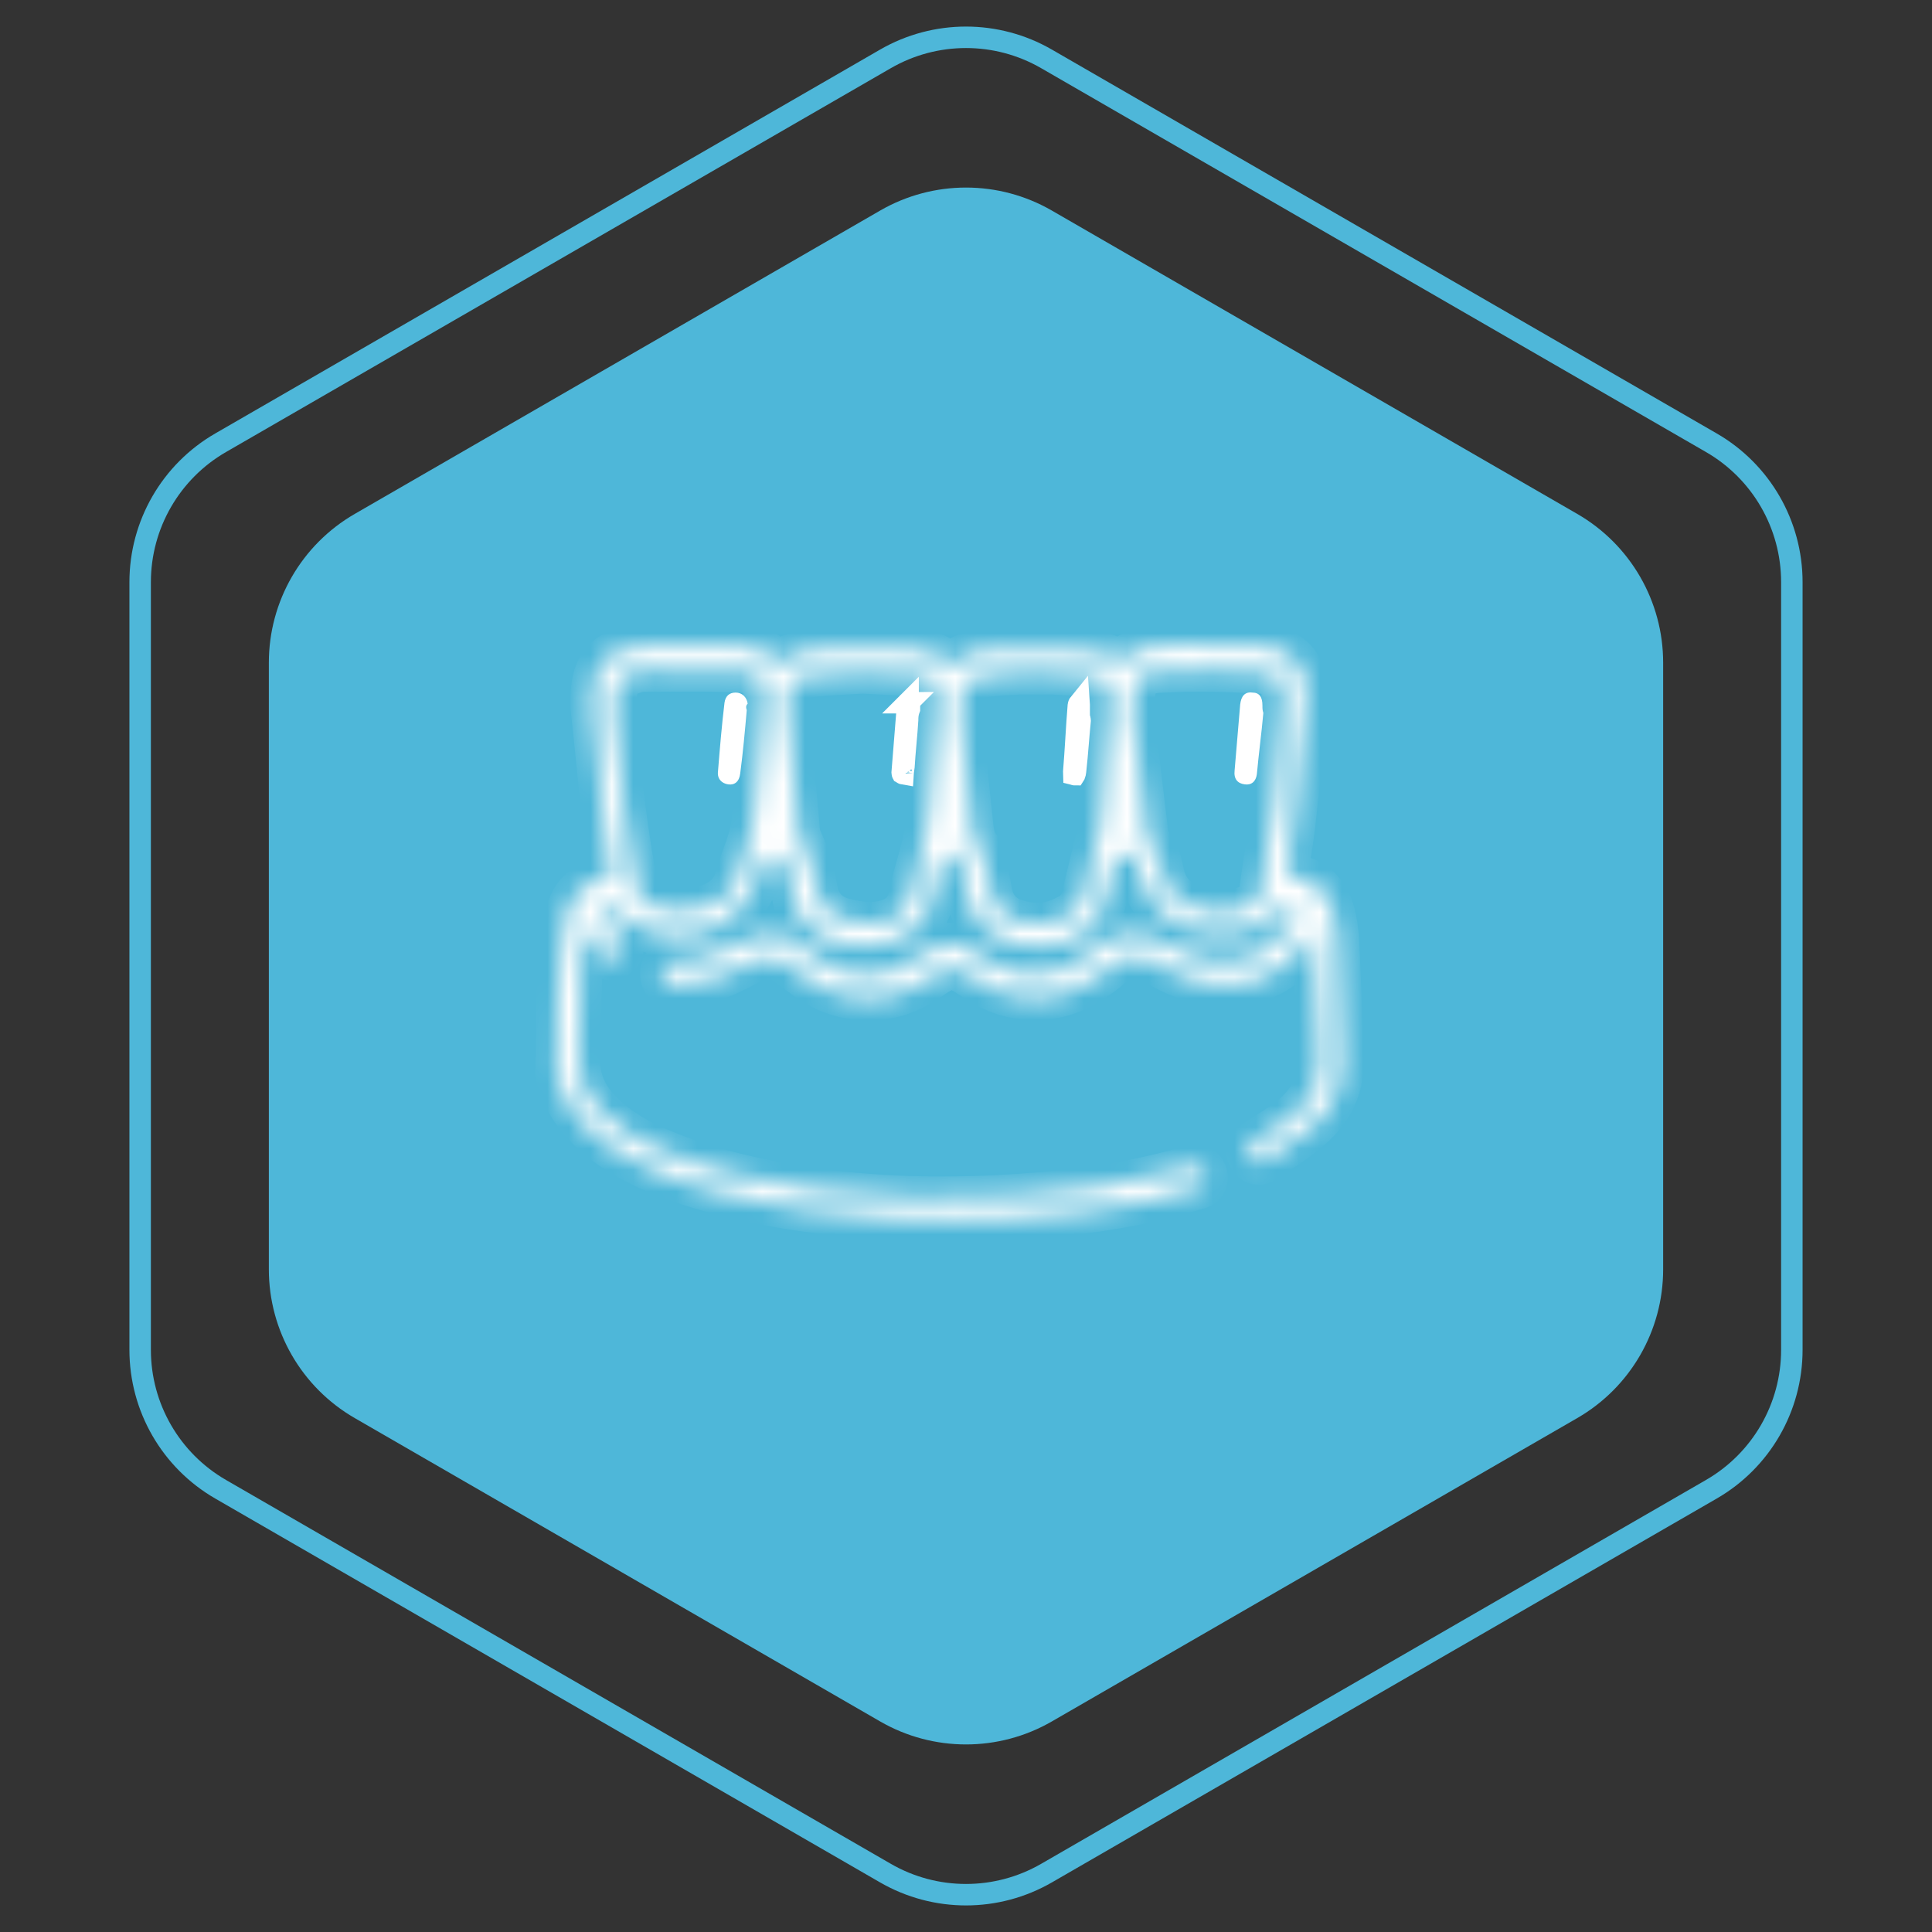<svg width="90" height="90" viewBox="0 0 90 90" fill="none" xmlns="http://www.w3.org/2000/svg">
<rect x="0" y="0" width="90" height="90" fill="#333333" stroke="none"/>
<path d="M41 9.809C43.475 8.38 46.525 8.38 49 9.809L73.476 23.941C75.951 25.37 77.476 28.011 77.476 30.869V59.131C77.476 61.989 75.951 64.63 73.476 66.059L49 80.191C46.525 81.62 43.475 81.62 41 80.191L16.524 66.059C14.049 64.63 12.524 61.989 12.524 59.131V30.869C12.524 28.011 14.049 25.37 16.524 23.941L41 9.809Z" fill="#4EB7D9"/>
<path d="M41.25 2.742C43.571 1.403 46.429 1.403 48.75 2.742L79.721 20.624C82.042 21.963 83.471 24.439 83.471 27.119V62.881C83.471 65.561 82.042 68.037 79.721 69.376L48.75 87.258C46.429 88.597 43.571 88.597 41.25 87.258L10.279 69.376C7.958 68.037 6.529 65.561 6.529 62.881V27.119C6.529 24.439 7.958 21.963 10.279 20.624L41.25 2.742Z" stroke="#4EB7D9"/>
<mask id="path-3-inside-1_201_66" fill="white">
<path d="M25.973 46.606C26.016 45.914 26.059 45.266 26.102 44.575C26.146 44.014 26.189 43.452 26.319 42.933C26.535 41.637 27.183 41.075 28.479 40.859C28.392 40.168 28.263 39.434 28.176 38.699C27.96 36.755 27.787 34.854 27.571 32.91C27.571 32.867 27.571 32.867 27.571 32.823C27.528 31.052 28.133 30.231 29.861 30.101C31.417 29.972 33.015 30.058 34.614 30.101C35.262 30.101 35.824 30.404 36.256 30.879C36.947 30.361 37.725 30.231 38.545 30.188C39.842 30.188 41.181 30.188 42.477 30.231C43.125 30.274 43.73 30.49 44.249 30.965C44.897 30.404 45.674 30.231 46.452 30.231C47.921 30.231 49.39 30.231 50.816 30.317C51.291 30.361 51.723 30.62 52.242 30.793C52.933 30.058 53.97 30.015 55.007 30.015C56.26 30.015 57.556 30.015 58.809 30.101C60.234 30.231 60.926 31.052 60.839 32.521C60.71 34.336 60.537 36.15 60.321 37.965C60.234 38.915 60.062 39.823 59.932 40.773C61.142 40.816 61.833 41.464 62.136 42.588C62.222 42.933 62.265 43.279 62.308 43.625C62.395 45.569 62.481 47.47 62.524 49.414C62.568 50.667 62.006 51.747 61.055 52.568C60.407 53.13 59.673 53.605 58.938 54.08C58.636 54.296 58.334 54.167 58.204 53.907C58.031 53.605 58.161 53.389 58.463 53.173C59.068 52.784 59.716 52.395 60.234 51.963C61.055 51.272 61.531 50.321 61.444 49.198C61.358 47.383 61.315 45.569 61.228 43.797C61.228 43.668 61.185 43.495 61.142 43.322C61.099 43.365 61.099 43.365 61.099 43.409C60.191 45.353 57.988 46.433 55.525 45.655C54.964 45.483 54.402 45.223 53.883 44.921C53.106 44.489 52.414 44.489 51.723 45.05C51.507 45.266 51.248 45.439 50.989 45.612C49.304 46.822 47.187 46.822 45.458 45.655C44.378 44.921 44.292 44.921 43.212 45.655C41.483 46.865 39.323 46.822 37.595 45.612C37.336 45.396 37.033 45.223 36.774 45.007C36.169 44.532 35.564 44.532 34.873 44.878C34.311 45.18 33.75 45.483 33.102 45.655C32.54 45.828 31.978 45.871 31.373 45.914C31.028 45.958 30.812 45.699 30.812 45.353C30.812 45.007 30.985 44.834 31.373 44.834C32.324 44.834 33.188 44.532 34.009 44.1C34.484 43.884 34.959 43.668 35.478 43.538C36.083 43.409 36.645 43.625 37.12 43.927C37.465 44.143 37.811 44.402 38.114 44.662C39.496 45.655 41.138 45.699 42.564 44.705C42.65 44.618 42.736 44.575 42.866 44.489C43.86 43.841 44.681 43.797 45.631 44.489C46.193 44.878 46.711 45.223 47.403 45.31C48.44 45.483 49.433 45.353 50.297 44.705C50.557 44.489 50.859 44.316 51.118 44.1C52.112 43.322 53.149 43.322 54.229 43.927C54.964 44.359 55.741 44.662 56.605 44.791C58.074 44.964 59.543 44.186 60.105 42.847C60.191 42.588 60.234 42.285 60.278 42.026C60.234 41.983 60.191 41.983 60.148 41.94C60.019 42.069 59.846 42.156 59.759 42.285C58.636 43.668 56.044 43.884 54.531 42.847C53.711 42.285 53.279 41.421 53.019 40.514C53.019 40.428 52.976 40.341 52.976 40.255C52.89 39.952 52.717 39.823 52.414 39.823C52.112 39.823 51.939 39.995 51.853 40.298C51.766 40.73 51.68 41.119 51.593 41.551C51.248 43.106 50.34 43.97 48.742 44.1C47.748 44.186 46.798 43.97 45.977 43.322C45.545 42.977 45.242 42.501 45.113 41.94C44.983 41.378 44.897 40.816 44.767 40.255C44.724 39.995 44.594 39.823 44.292 39.823C43.989 39.823 43.817 39.952 43.773 40.255C43.687 40.687 43.6 41.119 43.514 41.594C43.298 42.89 42.477 43.625 41.267 43.97C40.317 44.23 39.41 44.143 38.502 43.754C37.681 43.365 37.163 42.761 36.99 41.896C36.904 41.464 36.817 40.989 36.688 40.557C36.601 40.082 36.428 39.909 36.083 39.866C35.737 39.866 35.564 40.039 35.435 40.514C34.787 43.236 31.762 44.489 29.343 42.933C29.04 42.717 28.781 42.415 28.479 42.199C28.392 42.112 28.263 42.112 28.176 42.069C28.176 42.156 28.09 42.328 28.133 42.372C28.349 42.804 28.565 43.279 28.824 43.711C29.04 44.057 29.04 44.316 28.781 44.532C28.522 44.748 28.22 44.705 27.96 44.359C27.701 44.014 27.485 43.625 27.226 43.193C27.139 43.97 27.053 44.705 27.053 45.439C27.01 46.735 27.01 48.032 26.966 49.328C26.923 50.235 27.269 51.013 27.874 51.661C28.738 52.611 29.861 53.216 31.071 53.691C33.275 54.599 35.651 55.074 37.984 55.42C41.138 55.852 44.335 55.895 47.489 55.679C50.081 55.506 52.674 55.16 55.223 54.426C55.309 54.383 55.439 54.383 55.525 54.34C55.871 54.296 56.087 54.426 56.173 54.685C56.26 54.988 56.13 55.247 55.828 55.333C55.05 55.549 54.315 55.765 53.538 55.938C49.52 56.802 45.502 56.975 41.397 56.759C38.632 56.586 35.91 56.24 33.231 55.506C31.546 55.031 29.948 54.469 28.479 53.475C27.226 52.611 26.275 51.531 25.93 50.019C25.973 48.896 25.973 47.772 25.973 46.606ZM40.187 31.311C39.366 31.354 38.545 31.398 37.768 31.484C36.904 31.614 36.645 31.916 36.688 32.78C36.817 34.768 37.033 36.798 37.206 38.786C37.249 39.045 37.379 39.261 37.465 39.477C37.552 39.693 37.681 39.866 37.725 40.082C37.854 40.557 37.941 40.989 38.027 41.464C38.157 42.156 38.545 42.588 39.194 42.804C39.669 42.933 40.144 43.02 40.619 43.02C41.44 42.977 42.218 42.674 42.391 41.767C42.607 40.557 43.125 39.391 43.212 38.138C43.385 36.323 43.557 34.508 43.687 32.651C43.73 31.873 43.471 31.57 42.693 31.441C41.829 31.398 41.008 31.354 40.187 31.311ZM48.224 31.311V31.354C47.964 31.354 47.705 31.354 47.489 31.354C46.884 31.398 46.279 31.398 45.674 31.527C44.983 31.657 44.767 31.959 44.767 32.651C44.767 33.039 44.767 33.428 44.81 33.774C44.94 35.373 45.113 36.971 45.285 38.57C45.329 38.872 45.372 39.175 45.588 39.434C45.718 39.607 45.804 39.866 45.847 40.082C45.977 40.557 46.063 41.075 46.15 41.551C46.279 42.242 46.668 42.674 47.316 42.89C48.137 43.149 48.915 43.106 49.649 42.717C50.038 42.544 50.34 42.242 50.427 41.853C50.686 40.773 50.945 39.736 51.205 38.656C51.248 38.483 51.248 38.267 51.291 38.094C51.464 36.323 51.637 34.508 51.723 32.737C51.766 31.959 51.507 31.614 50.729 31.484C49.908 31.398 49.088 31.354 48.224 31.311ZM28.651 33.299C28.824 36.02 29.17 38.786 29.689 41.508C29.732 41.68 29.818 41.853 29.948 41.94C30.725 42.458 31.633 42.544 32.54 42.328C33.318 42.156 34.052 41.767 34.268 40.989C34.527 40.039 35.003 39.175 35.089 38.138C35.219 36.28 35.478 34.422 35.608 32.564C35.694 31.7 35.392 31.311 34.527 31.268C33.015 31.182 31.503 31.225 29.991 31.225C29.775 31.225 29.516 31.311 29.3 31.398C28.954 31.527 28.738 31.786 28.695 32.175C28.652 32.521 28.651 32.867 28.651 33.299ZM52.803 32.91C52.76 32.91 52.76 32.91 52.717 32.91C52.976 34.94 53.192 36.971 53.451 39.002C53.451 39.045 53.451 39.131 53.495 39.175C53.97 39.607 54.056 40.211 54.186 40.773C54.315 41.292 54.618 41.724 55.05 41.983C56.087 42.588 57.124 42.631 58.247 42.199C58.55 42.069 58.679 41.853 58.722 41.551C58.895 40.168 59.154 38.829 59.327 37.446C59.5 35.848 59.673 34.249 59.759 32.607C59.803 31.743 59.543 31.354 58.679 31.311C57.167 31.225 55.655 31.182 54.143 31.268C53.019 31.311 52.803 31.657 52.803 32.78C52.803 32.823 52.803 32.867 52.803 32.91Z"/>
</mask>
<path d="M25.973 46.606C26.016 45.914 26.059 45.266 26.102 44.575C26.146 44.014 26.189 43.452 26.319 42.933C26.535 41.637 27.183 41.075 28.479 40.859C28.392 40.168 28.263 39.434 28.176 38.699C27.96 36.755 27.787 34.854 27.571 32.91C27.571 32.867 27.571 32.867 27.571 32.823C27.528 31.052 28.133 30.231 29.861 30.101C31.417 29.972 33.015 30.058 34.614 30.101C35.262 30.101 35.824 30.404 36.256 30.879C36.947 30.361 37.725 30.231 38.545 30.188C39.842 30.188 41.181 30.188 42.477 30.231C43.125 30.274 43.73 30.49 44.249 30.965C44.897 30.404 45.674 30.231 46.452 30.231C47.921 30.231 49.39 30.231 50.816 30.317C51.291 30.361 51.723 30.62 52.242 30.793C52.933 30.058 53.97 30.015 55.007 30.015C56.26 30.015 57.556 30.015 58.809 30.101C60.234 30.231 60.926 31.052 60.839 32.521C60.71 34.336 60.537 36.15 60.321 37.965C60.234 38.915 60.062 39.823 59.932 40.773C61.142 40.816 61.833 41.464 62.136 42.588C62.222 42.933 62.265 43.279 62.308 43.625C62.395 45.569 62.481 47.47 62.524 49.414C62.568 50.667 62.006 51.747 61.055 52.568C60.407 53.13 59.673 53.605 58.938 54.08C58.636 54.296 58.334 54.167 58.204 53.907C58.031 53.605 58.161 53.389 58.463 53.173C59.068 52.784 59.716 52.395 60.234 51.963C61.055 51.272 61.531 50.321 61.444 49.198C61.358 47.383 61.315 45.569 61.228 43.797C61.228 43.668 61.185 43.495 61.142 43.322C61.099 43.365 61.099 43.365 61.099 43.409C60.191 45.353 57.988 46.433 55.525 45.655C54.964 45.483 54.402 45.223 53.883 44.921C53.106 44.489 52.414 44.489 51.723 45.05C51.507 45.266 51.248 45.439 50.989 45.612C49.304 46.822 47.187 46.822 45.458 45.655C44.378 44.921 44.292 44.921 43.212 45.655C41.483 46.865 39.323 46.822 37.595 45.612C37.336 45.396 37.033 45.223 36.774 45.007C36.169 44.532 35.564 44.532 34.873 44.878C34.311 45.18 33.75 45.483 33.102 45.655C32.54 45.828 31.978 45.871 31.373 45.914C31.028 45.958 30.812 45.699 30.812 45.353C30.812 45.007 30.985 44.834 31.373 44.834C32.324 44.834 33.188 44.532 34.009 44.1C34.484 43.884 34.959 43.668 35.478 43.538C36.083 43.409 36.645 43.625 37.12 43.927C37.465 44.143 37.811 44.402 38.114 44.662C39.496 45.655 41.138 45.699 42.564 44.705C42.65 44.618 42.736 44.575 42.866 44.489C43.86 43.841 44.681 43.797 45.631 44.489C46.193 44.878 46.711 45.223 47.403 45.31C48.44 45.483 49.433 45.353 50.297 44.705C50.557 44.489 50.859 44.316 51.118 44.1C52.112 43.322 53.149 43.322 54.229 43.927C54.964 44.359 55.741 44.662 56.605 44.791C58.074 44.964 59.543 44.186 60.105 42.847C60.191 42.588 60.234 42.285 60.278 42.026C60.234 41.983 60.191 41.983 60.148 41.94C60.019 42.069 59.846 42.156 59.759 42.285C58.636 43.668 56.044 43.884 54.531 42.847C53.711 42.285 53.279 41.421 53.019 40.514C53.019 40.428 52.976 40.341 52.976 40.255C52.89 39.952 52.717 39.823 52.414 39.823C52.112 39.823 51.939 39.995 51.853 40.298C51.766 40.73 51.68 41.119 51.593 41.551C51.248 43.106 50.34 43.97 48.742 44.1C47.748 44.186 46.798 43.97 45.977 43.322C45.545 42.977 45.242 42.501 45.113 41.94C44.983 41.378 44.897 40.816 44.767 40.255C44.724 39.995 44.594 39.823 44.292 39.823C43.989 39.823 43.817 39.952 43.773 40.255C43.687 40.687 43.6 41.119 43.514 41.594C43.298 42.89 42.477 43.625 41.267 43.97C40.317 44.23 39.41 44.143 38.502 43.754C37.681 43.365 37.163 42.761 36.99 41.896C36.904 41.464 36.817 40.989 36.688 40.557C36.601 40.082 36.428 39.909 36.083 39.866C35.737 39.866 35.564 40.039 35.435 40.514C34.787 43.236 31.762 44.489 29.343 42.933C29.04 42.717 28.781 42.415 28.479 42.199C28.392 42.112 28.263 42.112 28.176 42.069C28.176 42.156 28.09 42.328 28.133 42.372C28.349 42.804 28.565 43.279 28.824 43.711C29.04 44.057 29.04 44.316 28.781 44.532C28.522 44.748 28.22 44.705 27.96 44.359C27.701 44.014 27.485 43.625 27.226 43.193C27.139 43.97 27.053 44.705 27.053 45.439C27.01 46.735 27.01 48.032 26.966 49.328C26.923 50.235 27.269 51.013 27.874 51.661C28.738 52.611 29.861 53.216 31.071 53.691C33.275 54.599 35.651 55.074 37.984 55.42C41.138 55.852 44.335 55.895 47.489 55.679C50.081 55.506 52.674 55.16 55.223 54.426C55.309 54.383 55.439 54.383 55.525 54.34C55.871 54.296 56.087 54.426 56.173 54.685C56.26 54.988 56.13 55.247 55.828 55.333C55.05 55.549 54.315 55.765 53.538 55.938C49.52 56.802 45.502 56.975 41.397 56.759C38.632 56.586 35.91 56.24 33.231 55.506C31.546 55.031 29.948 54.469 28.479 53.475C27.226 52.611 26.275 51.531 25.93 50.019C25.973 48.896 25.973 47.772 25.973 46.606ZM40.187 31.311C39.366 31.354 38.545 31.398 37.768 31.484C36.904 31.614 36.645 31.916 36.688 32.78C36.817 34.768 37.033 36.798 37.206 38.786C37.249 39.045 37.379 39.261 37.465 39.477C37.552 39.693 37.681 39.866 37.725 40.082C37.854 40.557 37.941 40.989 38.027 41.464C38.157 42.156 38.545 42.588 39.194 42.804C39.669 42.933 40.144 43.02 40.619 43.02C41.44 42.977 42.218 42.674 42.391 41.767C42.607 40.557 43.125 39.391 43.212 38.138C43.385 36.323 43.557 34.508 43.687 32.651C43.73 31.873 43.471 31.57 42.693 31.441C41.829 31.398 41.008 31.354 40.187 31.311ZM48.224 31.311V31.354C47.964 31.354 47.705 31.354 47.489 31.354C46.884 31.398 46.279 31.398 45.674 31.527C44.983 31.657 44.767 31.959 44.767 32.651C44.767 33.039 44.767 33.428 44.81 33.774C44.94 35.373 45.113 36.971 45.285 38.57C45.329 38.872 45.372 39.175 45.588 39.434C45.718 39.607 45.804 39.866 45.847 40.082C45.977 40.557 46.063 41.075 46.15 41.551C46.279 42.242 46.668 42.674 47.316 42.89C48.137 43.149 48.915 43.106 49.649 42.717C50.038 42.544 50.34 42.242 50.427 41.853C50.686 40.773 50.945 39.736 51.205 38.656C51.248 38.483 51.248 38.267 51.291 38.094C51.464 36.323 51.637 34.508 51.723 32.737C51.766 31.959 51.507 31.614 50.729 31.484C49.908 31.398 49.088 31.354 48.224 31.311ZM28.651 33.299C28.824 36.02 29.17 38.786 29.689 41.508C29.732 41.68 29.818 41.853 29.948 41.94C30.725 42.458 31.633 42.544 32.54 42.328C33.318 42.156 34.052 41.767 34.268 40.989C34.527 40.039 35.003 39.175 35.089 38.138C35.219 36.28 35.478 34.422 35.608 32.564C35.694 31.7 35.392 31.311 34.527 31.268C33.015 31.182 31.503 31.225 29.991 31.225C29.775 31.225 29.516 31.311 29.3 31.398C28.954 31.527 28.738 31.786 28.695 32.175C28.652 32.521 28.651 32.867 28.651 33.299ZM52.803 32.91C52.76 32.91 52.76 32.91 52.717 32.91C52.976 34.94 53.192 36.971 53.451 39.002C53.451 39.045 53.451 39.131 53.495 39.175C53.97 39.607 54.056 40.211 54.186 40.773C54.315 41.292 54.618 41.724 55.05 41.983C56.087 42.588 57.124 42.631 58.247 42.199C58.55 42.069 58.679 41.853 58.722 41.551C58.895 40.168 59.154 38.829 59.327 37.446C59.5 35.848 59.673 34.249 59.759 32.607C59.803 31.743 59.543 31.354 58.679 31.311C57.167 31.225 55.655 31.182 54.143 31.268C53.019 31.311 52.803 31.657 52.803 32.78C52.803 32.823 52.803 32.867 52.803 32.91Z" fill="white" stroke="white" stroke-width="2" mask="url(#path-3-inside-1_201_66)"/>
<path d="M42.108 35.732L42.107 35.747V35.761C42.107 35.77 42.106 35.78 42.095 35.836C42.094 35.838 42.094 35.841 42.093 35.843C42.085 35.886 42.071 35.957 42.066 36.043C42.048 36.04 42.038 36.036 42.035 36.034C42.032 36.028 42.028 36.016 42.027 35.992L42.155 34.397L42.283 32.795C42.289 32.757 42.298 32.74 42.302 32.734C42.306 32.731 42.316 32.726 42.338 32.721C42.35 32.722 42.357 32.725 42.361 32.727C42.362 32.729 42.364 32.733 42.366 32.74V32.74V32.741V32.742V32.742V32.743V32.744V32.745V32.746V32.747V32.747V32.748V32.749V32.75V32.751V32.752V32.752V32.753V32.754V32.755V32.756V32.757V32.757V32.758V32.759V32.76V32.761V32.761V32.762V32.763V32.764V32.765V32.766V32.766V32.767V32.768V32.769V32.77V32.771V32.771V32.772V32.773V32.774V32.775V32.776V32.776V32.777V32.778V32.779V32.78V32.781V32.782V32.782V32.783V32.784V32.785V32.786V32.787V32.787V32.788V32.789V32.79V32.791V32.792V32.792V32.793V32.794V32.795V32.796V32.797V32.798V32.798V32.799V32.8V32.801V32.802V32.803V32.804V32.804V32.805V32.806V32.807V32.808V32.809V32.81V32.81V32.811V32.812V32.813V32.814V32.815V32.816V32.817V32.817V32.818V32.819V32.82V32.821V32.822V32.823V32.824V32.824V32.825V32.826V32.827V32.828V32.829V32.83V32.831V32.831V32.832V32.833V32.834V32.835V32.836V32.837V32.837V32.838V32.839V32.84V32.841V32.842V32.843V32.843V32.844V32.845V32.846V32.847V32.848V32.849V32.85V32.851V32.851V32.852V32.853V32.854V32.855V32.856V32.857V32.858V32.858V32.859V32.86V32.861V32.862V32.863V32.864V32.865V32.865V32.866V32.867V32.868V32.869V32.87V32.871V32.872V32.873V32.873V32.874V32.875V32.876V32.877V32.878V32.879V32.88V32.88V32.881V32.882V32.883V32.884V32.885V32.886V32.887V32.888V32.889V32.889V32.89V32.891V32.892V32.893V32.894V32.895V32.896V32.896V32.897V32.898V32.899V32.9V32.901V32.902V32.903V32.904V32.904V32.905V32.906V32.907V32.908V32.909V32.91V32.911V32.911V32.912V32.913V32.914V32.915V32.916V32.917V32.918V32.919V32.919V32.92V32.921V32.922V32.923V32.924V32.925V32.926V32.927V32.927V32.928V32.929V32.93V32.931V32.932V32.933V32.934V32.934V32.935V32.936V32.937V32.938V32.939V32.94V32.941V32.942V32.943V32.943V32.944V32.945V32.946V32.947V32.948V32.949V32.95V32.95V32.951V32.952V32.953V32.954V32.955V32.956V32.957V32.958V32.958V32.959V32.96V32.961V32.962V32.963V32.964V32.965V32.965V32.966V32.967V32.968V32.969V32.97V32.971V32.971V32.972V32.973V32.974V32.975V32.976V32.977V32.978V32.978V32.979V32.98V32.981V32.982V32.983V32.984V32.985V32.986V32.986V32.987V32.988V32.989V32.99V32.991V32.992V32.992V32.993V32.994V32.995V32.996V32.997V32.998V32.999V32.999V33V33.001V33.002V33.003V33.004V33.005V33.005V33.006V33.007V33.008V33.009V33.01V33.011V33.011V33.012V33.013V33.014V33.015V33.016V33.017V33.017V33.018V33.019V33.02V33.021V33.021C42.282 33.24 42.28 33.42 42.28 33.543C42.259 33.897 42.227 34.252 42.195 34.616L42.195 34.619C42.163 34.984 42.13 35.357 42.108 35.732ZM42.037 36.038C42.037 36.038 42.036 36.037 42.036 36.036L42.037 36.038ZM42.303 32.732C42.303 32.732 42.303 32.733 42.302 32.733C42.303 32.732 42.303 32.732 42.303 32.732ZM42.301 32.735C42.3 32.736 42.3 32.736 42.299 32.736C42.299 32.736 42.3 32.735 42.301 32.735ZM42.365 32.728C42.365 32.728 42.364 32.728 42.364 32.728L42.365 32.728Z" fill="white" stroke="white"/>
<path d="M50.103 35.922L50.103 35.922L50.102 35.928C50.095 36 50.082 36.048 50.071 36.077C50.069 36.08 50.068 36.084 50.066 36.087C50.063 36.087 50.06 36.087 50.057 36.086C50.038 36.084 50.025 36.081 50.014 36.078C50.013 36.061 50.012 36.032 50.017 35.989L50.017 35.989L50.018 35.976C50.062 35.452 50.094 34.929 50.127 34.412L50.127 34.41C50.159 33.895 50.191 33.385 50.233 32.877C50.242 32.811 50.261 32.781 50.27 32.77C50.271 32.784 50.273 32.802 50.273 32.823V32.824V32.825V32.826V32.827V32.828V32.829V32.83V32.831V32.832V32.833V32.834V32.835V32.836V32.837V32.838V32.839V32.84V32.841V32.842V32.843V32.844V32.845V32.846V32.847V32.848V32.849V32.85V32.851V32.852V32.853V32.854V32.855V32.856V32.857V32.858V32.859V32.86V32.861V32.862V32.863V32.864V32.865V32.866V32.867V32.868V32.869V32.87V32.871V32.872V32.873V32.874V32.875V32.876V32.877V32.878V32.879V32.88V32.88V32.882V32.882V32.883V32.884V32.885V32.886V32.887V32.888V32.889V32.89V32.891V32.892V32.893V32.894V32.895V32.896V32.897V32.898V32.899V32.9V32.901V32.901V32.902V32.903V32.904V32.905V32.906V32.907V32.908V32.909V32.91V32.911V32.912V32.913V32.914V32.915V32.916V32.916V32.917V32.918V32.919V32.92V32.921V32.922V32.923V32.924V32.925V32.926V32.927V32.928V32.929V32.93V32.931V32.931V32.932V32.933V32.934V32.935V32.936V32.937V32.938V32.939V32.94V32.941V32.942V32.943V32.943V32.944V32.945V32.946V32.947V32.948V32.949V32.95V32.951V32.952V32.953V32.953V32.954V32.955V32.956V32.957V32.958V32.959V32.96V32.961V32.962V32.963V32.964V32.964V32.965V32.966V32.967V32.968V32.969V32.97V32.971V32.972V32.973V32.974V32.974V32.975V32.976V32.977V32.978V32.979V32.98V32.981V32.982V32.983V32.983V32.984V32.985V32.986V32.987V32.988V32.989V32.99V32.991V32.992V32.992V32.993V32.994V32.995V32.996V32.997V32.998V32.999V33V33.001V33.001V33.002V33.003V33.004V33.005V33.006V33.007V33.008V33.008V33.009V33.01V33.011V33.012V33.013V33.014V33.015V33.016V33.017V33.017V33.018V33.019V33.02V33.021V33.022V33.023V33.024V33.025V33.026V33.026V33.027V33.028V33.029V33.03V33.031V33.032V33.033V33.033V33.034V33.035V33.036V33.037V33.038V33.039V33.04V33.041V33.041V33.042V33.043V33.044V33.045V33.046V33.047V33.048V33.048V33.049V33.05V33.051V33.052V33.053V33.054V33.055V33.056V33.056V33.057V33.058V33.059V33.06V33.061V33.062V33.063V33.064V33.065V33.065V33.066V33.067V33.068V33.069V33.07V33.071V33.072V33.072V33.073V33.074V33.075V33.076V33.077V33.078V33.079V33.08V33.081V33.081V33.082V33.083V33.084V33.085V33.086V33.087V33.088V33.088V33.089V33.09V33.091V33.092V33.093V33.094V33.095V33.096V33.096V33.097V33.098V33.099V33.1V33.101V33.102V33.103V33.104V33.104V33.105V33.106V33.107V33.108V33.109V33.11V33.111V33.112V33.112V33.113V33.114V33.115V33.116V33.117V33.118V33.119V33.12V33.12V33.121V33.122V33.123V33.124V33.125V33.126V33.127V33.128V33.129V33.13V33.13V33.131V33.132V33.133V33.134V33.135V33.136V33.137V33.138V33.139V33.139V33.14V33.141V33.142V33.143V33.144V33.145V33.146V33.147V33.148V33.148V33.149V33.15V33.151V33.152V33.153V33.154V33.155V33.156V33.157V33.157V33.158V33.159V33.16V33.161V33.162V33.163V33.164V33.165V33.166V33.167V33.167V33.168V33.169V33.17V33.171V33.172V33.173V33.174V33.175V33.176V33.177V33.178V33.178V33.179V33.18V33.181V33.182V33.183V33.184V33.185V33.186V33.187V33.188V33.189V33.19V33.191V33.191V33.192V33.193V33.194V33.195V33.196V33.197V33.198V33.199V33.2V33.201V33.202V33.203V33.203V33.204V33.205V33.206V33.207V33.208V33.209V33.21V33.211V33.212V33.213V33.214V33.215V33.216V33.217V33.218V33.218V33.219V33.22V33.221V33.222V33.223V33.224V33.225V33.226V33.227V33.228V33.229V33.23V33.231V33.232V33.233V33.234V33.235V33.236V33.237V33.237V33.239V33.239V33.24V33.241V33.242V33.243V33.244V33.245V33.246V33.247V33.248V33.249V33.25V33.251V33.252V33.253V33.254V33.255V33.256V33.257V33.258V33.259V33.26V33.261V33.262V33.263V33.264V33.265V33.266V33.267V33.268V33.269V33.27V33.271V33.272V33.273V33.274V33.275V33.276V33.276V33.278V33.279V33.279V33.281V33.282V33.282V33.283V33.285V33.285V33.286V33.288V33.288V33.289V33.291V33.291V33.292V33.294V33.294V33.295V33.297V33.298V33.299V33.38L50.298 33.457C50.305 33.476 50.31 33.502 50.313 33.532C50.315 33.549 50.315 33.565 50.316 33.578C50.276 33.98 50.246 34.336 50.218 34.677C50.184 35.095 50.151 35.491 50.103 35.922ZM50.019 36.101C50.019 36.101 50.019 36.1 50.019 36.099L50.019 36.101Z" fill="white" stroke="white"/>
<path d="M34.787 33.083C34.7 34.076 34.614 35.027 34.484 36.02C34.441 36.409 34.225 36.582 33.922 36.539C33.62 36.496 33.404 36.28 33.447 35.934C33.534 34.854 33.62 33.817 33.75 32.737C33.793 32.434 33.966 32.262 34.268 32.262C34.571 32.262 34.787 32.478 34.83 32.78C34.743 32.867 34.743 32.953 34.787 33.083C34.743 33.083 34.743 33.083 34.787 33.083Z" fill="white"/>
<path d="M58.852 33.212C58.766 34.163 58.636 35.113 58.55 36.064C58.506 36.409 58.29 36.582 57.988 36.539C57.642 36.496 57.469 36.28 57.513 35.891C57.599 34.854 57.685 33.817 57.772 32.823C57.815 32.434 57.988 32.218 58.334 32.262C58.679 32.262 58.809 32.478 58.809 32.867C58.809 32.996 58.809 33.083 58.852 33.212C58.809 33.212 58.809 33.212 58.852 33.212Z" fill="white"/>
</svg>
